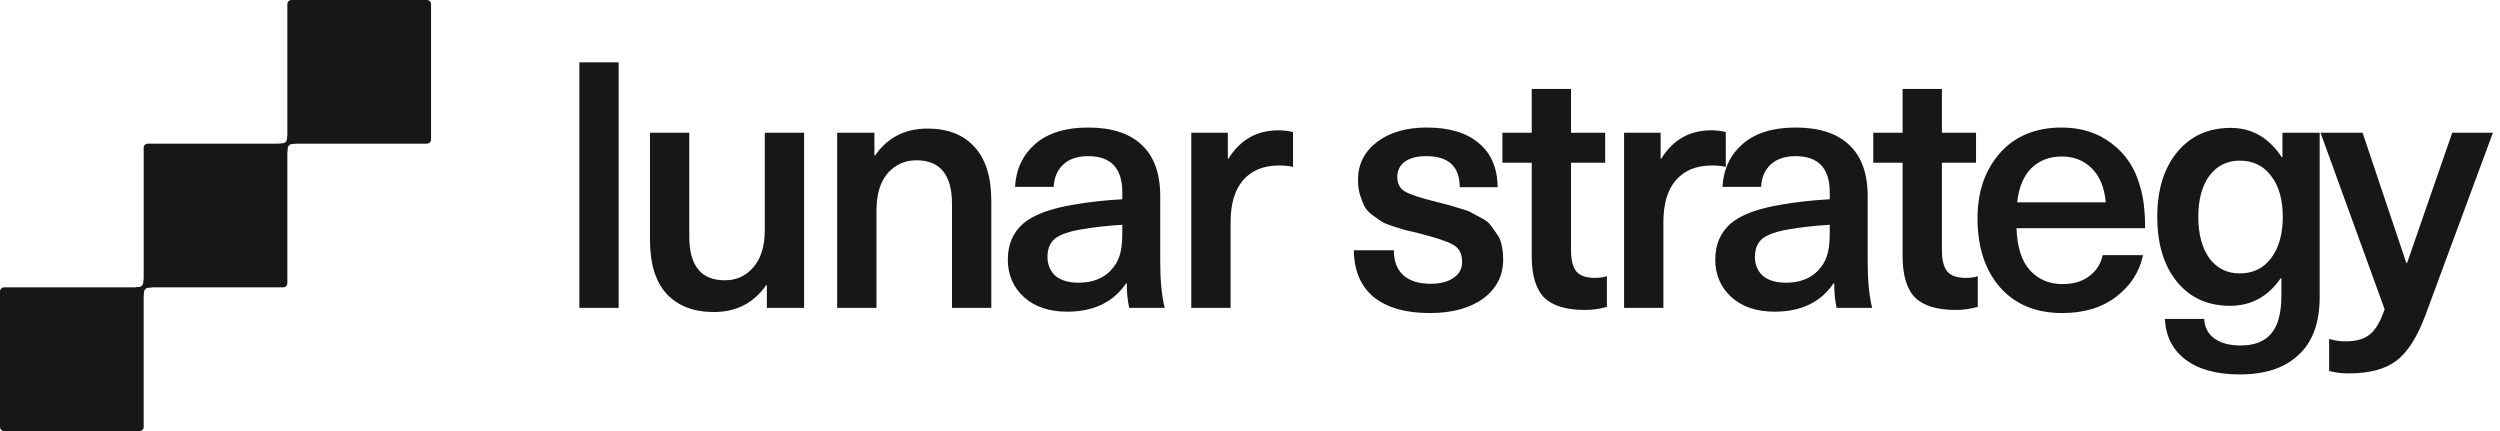 <svg width="203" height="35" viewBox="0 0 203 35" fill="none" xmlns="http://www.w3.org/2000/svg">
<path d="M50.236 5.064V25H47.044V5.064H50.236ZM57.957 25.336C56.315 25.336 55.036 24.841 54.121 23.852C53.225 22.863 52.777 21.407 52.777 19.484V10.776H55.969V19.204C55.969 21.575 56.931 22.76 58.853 22.76C59.805 22.76 60.58 22.405 61.177 21.696C61.793 20.987 62.101 19.979 62.101 18.672V10.776H65.293V25H62.269V23.152H62.213C61.205 24.608 59.787 25.336 57.957 25.336ZM75.314 10.44C76.957 10.44 78.226 10.935 79.122 11.924C80.037 12.913 80.494 14.369 80.494 16.292V25H77.302V16.572C77.302 14.201 76.341 13.016 74.418 13.016C73.466 13.016 72.682 13.371 72.066 14.08C71.469 14.789 71.17 15.797 71.17 17.104V25H67.978V10.776H71.002V12.624H71.058C72.066 11.168 73.485 10.44 75.314 10.44ZM88.359 10.356C90.263 10.356 91.71 10.823 92.699 11.756C93.707 12.689 94.211 14.08 94.211 15.928V21.248C94.211 22.779 94.333 24.029 94.575 25H91.691C91.561 24.421 91.495 23.759 91.495 23.012H91.439C90.394 24.543 88.798 25.308 86.651 25.308C85.195 25.308 84.029 24.916 83.151 24.132C82.274 23.329 81.835 22.312 81.835 21.08C81.835 19.867 82.246 18.896 83.067 18.168C83.907 17.44 85.317 16.917 87.295 16.6C88.49 16.395 89.769 16.255 91.131 16.18V15.62C91.131 13.66 90.207 12.68 88.359 12.68C87.501 12.68 86.829 12.904 86.343 13.352C85.858 13.8 85.597 14.407 85.559 15.172H82.423C82.498 13.753 83.039 12.596 84.047 11.7C85.074 10.804 86.511 10.356 88.359 10.356ZM91.131 18.952V18.252C89.918 18.327 88.826 18.448 87.855 18.616C86.829 18.784 86.101 19.036 85.671 19.372C85.261 19.708 85.055 20.203 85.055 20.856C85.055 21.491 85.27 22.004 85.699 22.396C86.147 22.769 86.773 22.956 87.575 22.956C88.658 22.956 89.517 22.639 90.151 22.004C90.525 21.612 90.777 21.201 90.907 20.772C91.057 20.324 91.131 19.717 91.131 18.952ZM103.817 10.58C104.19 10.58 104.582 10.627 104.993 10.72V13.548C104.638 13.473 104.265 13.436 103.873 13.436C102.604 13.436 101.624 13.837 100.933 14.64C100.261 15.424 99.925 16.553 99.925 18.028V25H96.733V10.776H99.701V12.876H99.757C100.709 11.345 102.062 10.58 103.817 10.58ZM115.841 10.356C117.67 10.356 119.08 10.776 120.069 11.616C121.077 12.437 121.59 13.632 121.609 15.2H118.529C118.529 13.52 117.624 12.68 115.813 12.68C115.066 12.68 114.488 12.829 114.077 13.128C113.666 13.427 113.461 13.837 113.461 14.36C113.461 14.92 113.676 15.321 114.105 15.564C114.534 15.807 115.393 16.087 116.681 16.404C117.204 16.535 117.53 16.619 117.661 16.656C117.81 16.693 118.118 16.787 118.585 16.936C119.07 17.067 119.388 17.188 119.537 17.3C119.705 17.393 119.966 17.533 120.321 17.72C120.676 17.907 120.918 18.103 121.049 18.308C121.198 18.495 121.366 18.728 121.553 19.008C121.758 19.288 121.889 19.605 121.945 19.96C122.02 20.296 122.057 20.669 122.057 21.08C122.057 22.387 121.516 23.441 120.433 24.244C119.35 25.028 117.904 25.42 116.093 25.42C114.152 25.42 112.64 24.991 111.557 24.132C110.493 23.255 109.952 21.985 109.933 20.324H113.181C113.181 21.201 113.433 21.873 113.937 22.34C114.46 22.807 115.197 23.04 116.149 23.04C116.952 23.04 117.577 22.881 118.025 22.564C118.492 22.247 118.725 21.817 118.725 21.276C118.725 20.604 118.482 20.137 117.997 19.876C117.512 19.596 116.56 19.279 115.141 18.924C114.618 18.793 114.264 18.709 114.077 18.672C113.909 18.616 113.601 18.523 113.153 18.392C112.705 18.243 112.388 18.112 112.201 18C112.014 17.869 111.762 17.692 111.445 17.468C111.146 17.244 110.932 17.011 110.801 16.768C110.67 16.507 110.549 16.199 110.437 15.844C110.325 15.471 110.269 15.06 110.269 14.612C110.269 13.343 110.782 12.316 111.809 11.532C112.836 10.748 114.18 10.356 115.841 10.356ZM129.499 22.564C129.91 22.564 130.236 22.517 130.479 22.424V24.916C129.9 25.084 129.303 25.168 128.687 25.168C127.175 25.168 126.074 24.832 125.383 24.16C124.711 23.469 124.375 22.349 124.375 20.8V13.212H121.995V10.776H124.375V7.22H127.567V10.776H130.339V13.212H127.567V20.324C127.567 21.127 127.716 21.705 128.015 22.06C128.314 22.396 128.808 22.564 129.499 22.564ZM138.959 10.58C139.333 10.58 139.725 10.627 140.135 10.72V13.548C139.781 13.473 139.407 13.436 139.015 13.436C137.746 13.436 136.766 13.837 136.075 14.64C135.403 15.424 135.067 16.553 135.067 18.028V25H131.875V10.776H134.843V12.876H134.899C135.851 11.345 137.205 10.58 138.959 10.58ZM145.803 10.356C147.707 10.356 149.154 10.823 150.143 11.756C151.151 12.689 151.655 14.08 151.655 15.928V21.248C151.655 22.779 151.776 24.029 152.019 25H149.135C149.004 24.421 148.939 23.759 148.939 23.012H148.883C147.838 24.543 146.242 25.308 144.095 25.308C142.639 25.308 141.472 24.916 140.595 24.132C139.718 23.329 139.279 22.312 139.279 21.08C139.279 19.867 139.69 18.896 140.511 18.168C141.351 17.44 142.76 16.917 144.739 16.6C145.934 16.395 147.212 16.255 148.575 16.18V15.62C148.575 13.66 147.651 12.68 145.803 12.68C144.944 12.68 144.272 12.904 143.787 13.352C143.302 13.8 143.04 14.407 143.003 15.172H139.867C139.942 13.753 140.483 12.596 141.491 11.7C142.518 10.804 143.955 10.356 145.803 10.356ZM148.575 18.952V18.252C147.362 18.327 146.27 18.448 145.299 18.616C144.272 18.784 143.544 19.036 143.115 19.372C142.704 19.708 142.499 20.203 142.499 20.856C142.499 21.491 142.714 22.004 143.143 22.396C143.591 22.769 144.216 22.956 145.019 22.956C146.102 22.956 146.96 22.639 147.595 22.004C147.968 21.612 148.22 21.201 148.351 20.772C148.5 20.324 148.575 19.717 148.575 18.952ZM159.615 22.564C160.026 22.564 160.353 22.517 160.595 22.424V24.916C160.017 25.084 159.419 25.168 158.803 25.168C157.291 25.168 156.19 24.832 155.499 24.16C154.827 23.469 154.491 22.349 154.491 20.8V13.212H152.111V10.776H154.491V7.22H157.683V10.776H160.455V13.212H157.683V20.324C157.683 21.127 157.833 21.705 158.131 22.06C158.43 22.396 158.925 22.564 159.615 22.564ZM167.462 23.068C168.358 23.068 169.086 22.853 169.646 22.424C170.225 21.995 170.589 21.425 170.738 20.716H174.014C173.734 22.06 173.015 23.18 171.858 24.076C170.701 24.972 169.235 25.42 167.462 25.42C165.315 25.42 163.626 24.72 162.394 23.32C161.181 21.92 160.574 20.053 160.574 17.72C160.574 15.573 161.181 13.809 162.394 12.428C163.626 11.047 165.297 10.356 167.406 10.356C169.011 10.356 170.374 10.795 171.494 11.672C172.633 12.531 173.398 13.707 173.79 15.2C174.051 16.04 174.182 17.151 174.182 18.532H163.738C163.794 20.063 164.158 21.201 164.83 21.948C165.521 22.695 166.398 23.068 167.462 23.068ZM169.842 13.66C169.207 13.025 168.395 12.708 167.406 12.708C166.417 12.708 165.595 13.025 164.942 13.66C164.307 14.295 163.925 15.219 163.794 16.432H170.99C170.878 15.219 170.495 14.295 169.842 13.66ZM181.134 10.384C182.852 10.384 184.233 11.177 185.278 12.764H185.334V10.776H188.358V24.104C188.358 26.195 187.789 27.763 186.65 28.808C185.53 29.872 183.944 30.404 181.89 30.404C180.005 30.404 178.53 30.003 177.466 29.2C176.421 28.416 175.861 27.315 175.786 25.896H178.978C179.016 26.587 179.296 27.119 179.818 27.492C180.341 27.865 181.05 28.052 181.946 28.052C183.048 28.052 183.869 27.735 184.41 27.1C184.97 26.465 185.25 25.429 185.25 23.992V22.592H185.194C184.168 24.085 182.796 24.832 181.078 24.832C179.268 24.832 177.83 24.179 176.766 22.872C175.702 21.565 175.17 19.811 175.17 17.608C175.17 15.405 175.712 13.651 176.794 12.344C177.877 11.037 179.324 10.384 181.134 10.384ZM181.862 13.044C180.836 13.044 180.014 13.455 179.398 14.276C178.801 15.097 178.502 16.208 178.502 17.608C178.502 19.008 178.801 20.128 179.398 20.968C180.014 21.789 180.836 22.2 181.862 22.2C182.945 22.2 183.794 21.789 184.41 20.968C185.045 20.128 185.362 19.008 185.362 17.608C185.362 16.208 185.045 15.097 184.41 14.276C183.794 13.455 182.945 13.044 181.862 13.044ZM199.121 10.776H202.425L196.937 25.616C196.265 27.408 195.472 28.64 194.557 29.312C193.661 29.984 192.382 30.32 190.721 30.32C190.142 30.32 189.61 30.255 189.125 30.124V27.52C189.554 27.651 190.002 27.716 190.469 27.716C191.328 27.716 191.981 27.529 192.429 27.156C192.896 26.783 193.297 26.101 193.633 25.112L188.425 10.776H191.841L195.397 21.36H195.453L199.121 10.776Z" fill="#171717"/>
<path d="M11.667 11.998C11.667 11.814 11.816 11.665 11.999 11.665H23.333V22.999C23.333 23.183 23.184 23.332 23.001 23.332H11.667V11.998Z" fill="#171717"/>
<path d="M-4.57764e-05 23.666C-4.57764e-05 23.482 0.149 23.333 0.333 23.333H11.667V34.667C11.667 34.851 11.518 35 11.334 35H0.333C0.149 35 -4.57764e-05 34.851 -4.57764e-05 34.667V23.666Z" fill="#171717"/>
<path d="M23.333 0.333C23.333 0.149 23.482 0 23.666 0H34.667C34.851 0 35 0.149 35 0.333V11.334C35 11.518 34.851 11.667 34.667 11.667H23.333V0.333Z" fill="#171717"/>
<path d="M12.333 23.333C11.816 23.333 11.665 23.474 11.666 24L10.999 23.333C11.512 23.333 11.666 23.194 11.666 22.666L12.333 23.333Z" fill="#171717"/>
<path d="M24 11.666C23.483 11.666 23.332 11.807 23.333 12.333L22.666 11.666C23.179 11.667 23.332 11.528 23.333 11L24 11.666Z" fill="#171717"/>
</svg>
